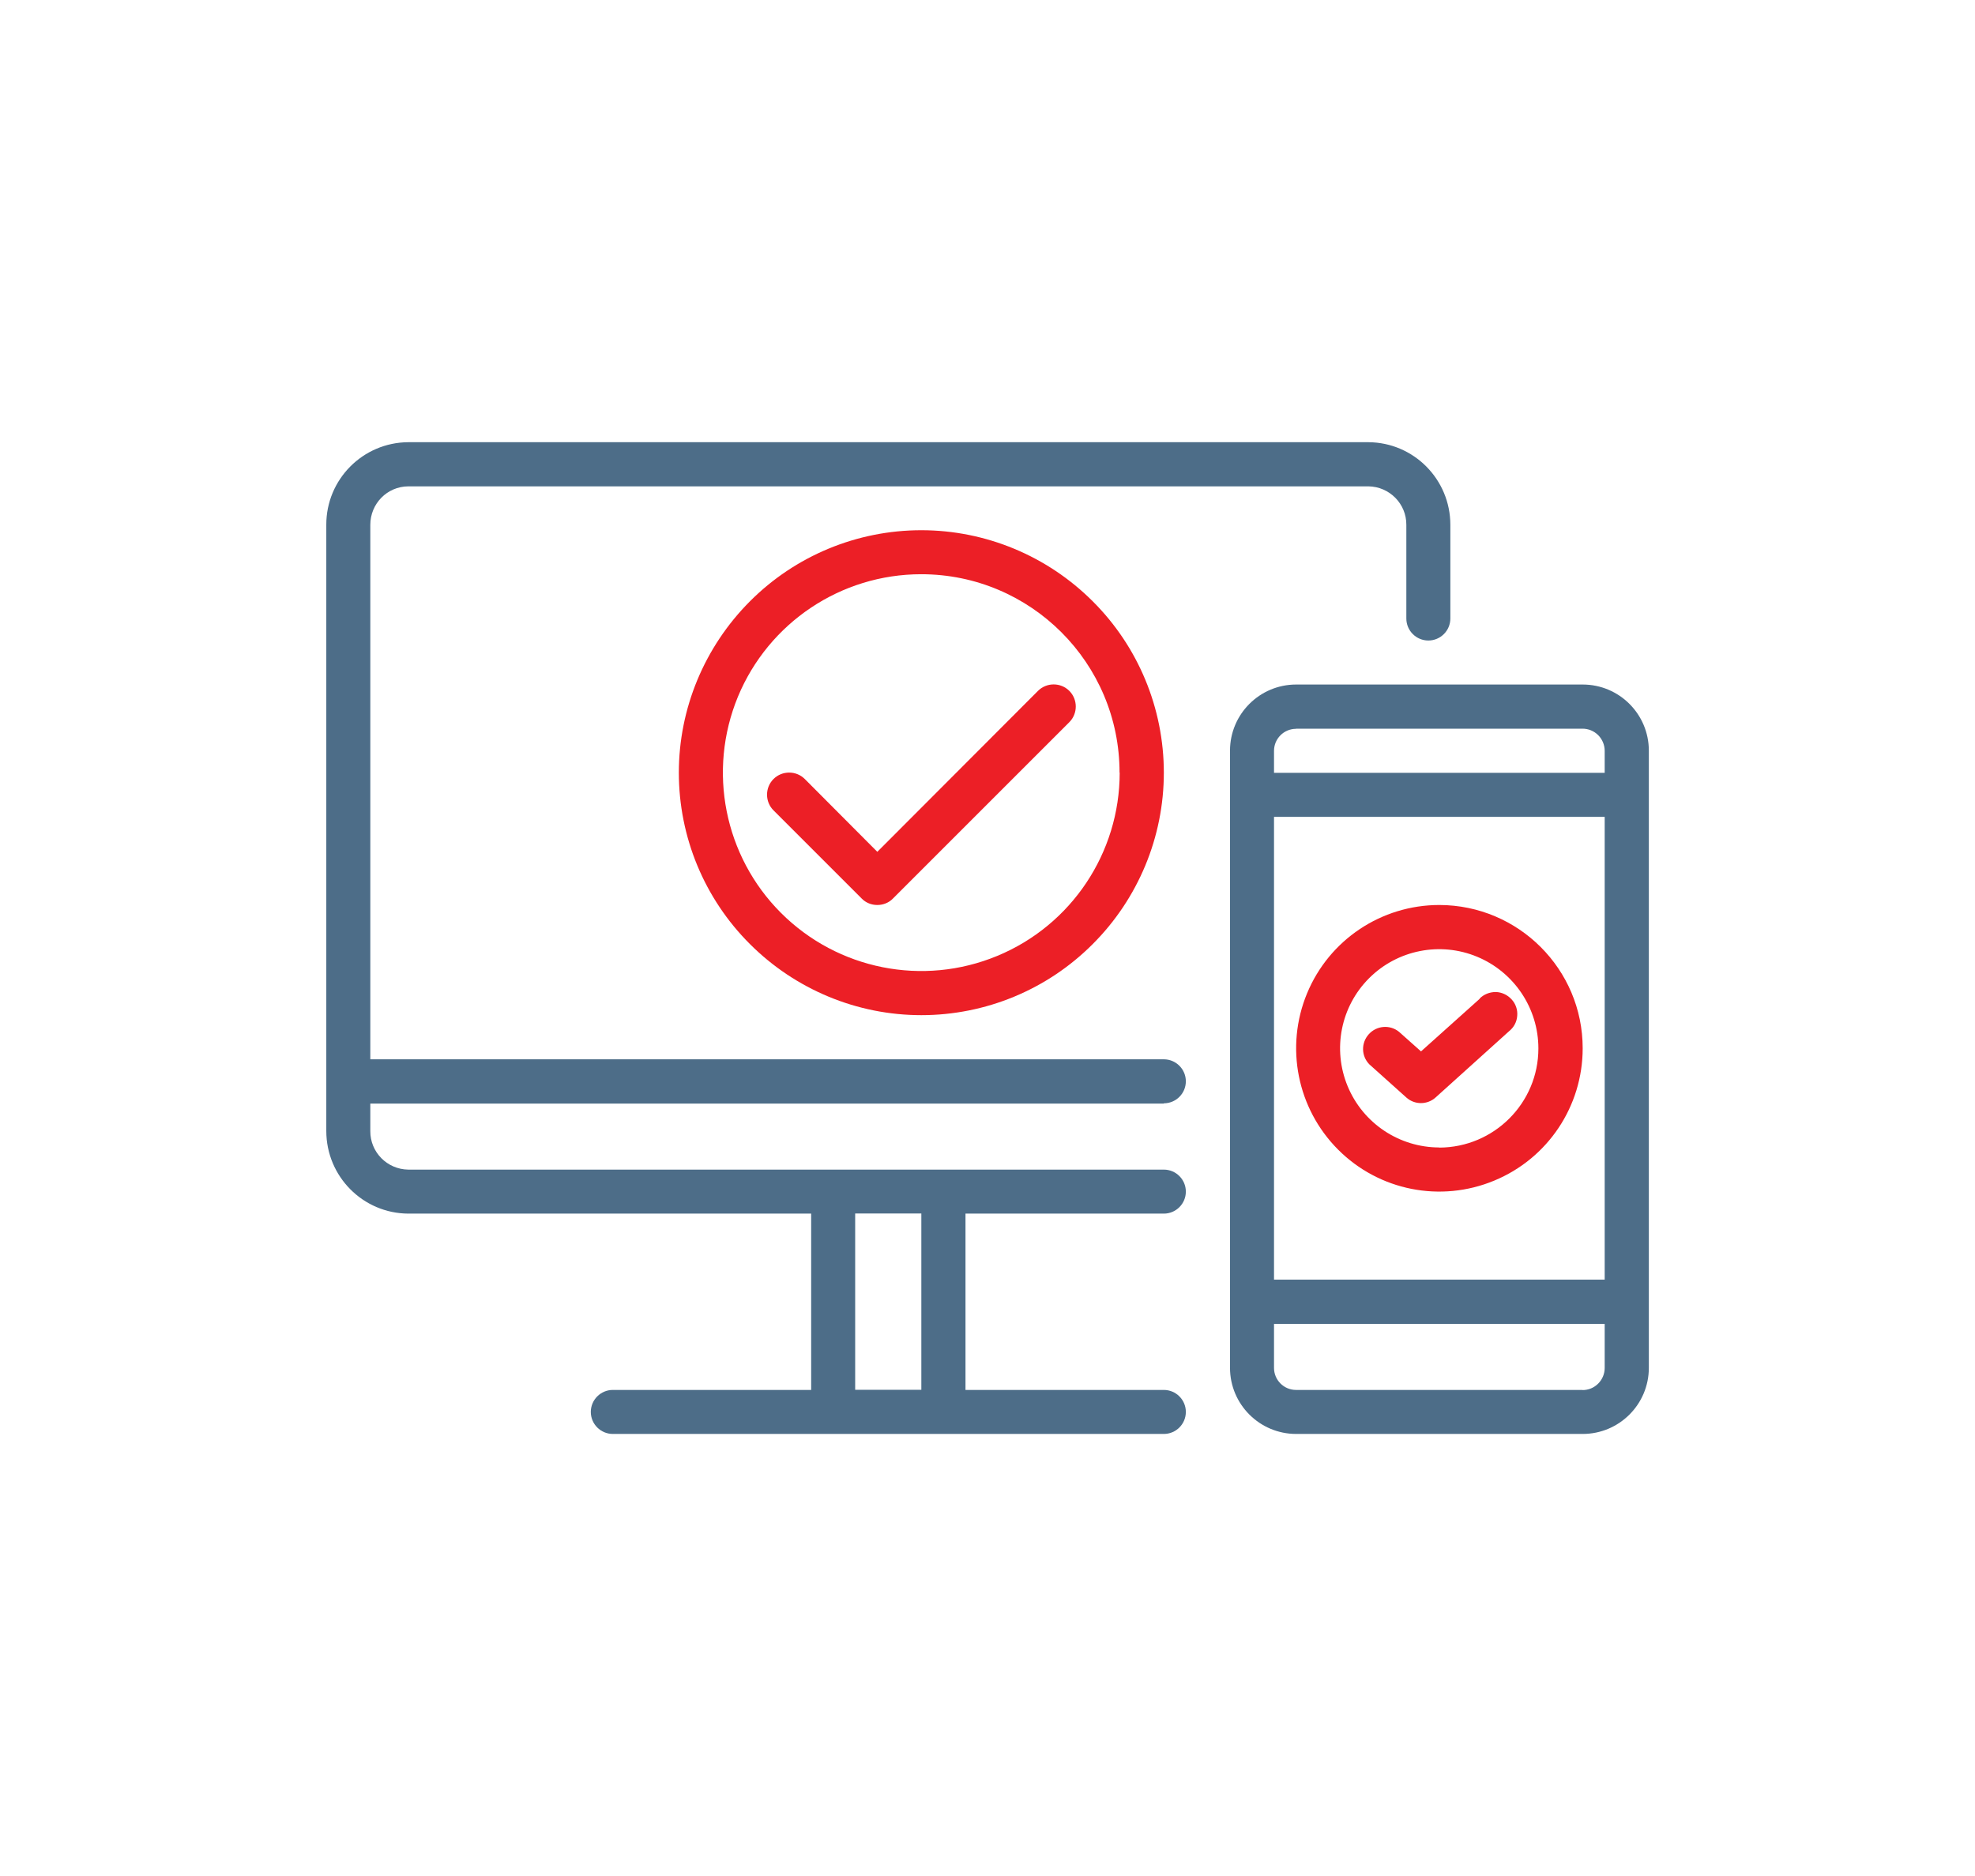 <svg xmlns="http://www.w3.org/2000/svg" id="Layer_1" viewBox="0 0 140 133"><defs><style>.cls-1{fill:#ec1f26;}.cls-2{fill:#4d6d88;}</style></defs><g id="All-pages"><g id="Artboard"><g id="_2fa-icon"><path id="Shape" class="cls-2" d="m112.19,48.53h-20.31c-2.59,0-4.69,2.1-4.69,4.69v43.75c0,2.59,2.1,4.69,4.69,4.69h20.31c2.59,0,4.69-2.1,4.69-4.69v-43.75c0-2.59-2.1-4.69-4.69-4.69Zm-21.88,9.38h23.44v32.81h-23.44v-32.81Zm1.56-6.25h20.31c.41,0,.81.16,1.11.46.29.29.46.69.46,1.11v1.56h-23.44v-1.56c0-.86.7-1.56,1.56-1.56h0Zm20.31,46.88h-20.31c-.86,0-1.56-.7-1.56-1.56v-3.12h23.44v3.12c0,.41-.16.81-.46,1.11s-.69.46-1.11.46h0Z"></path><path id="Shape-2" class="cls-2" d="m82.5,78.22c.86,0,1.56-.7,1.56-1.56s-.7-1.56-1.56-1.56H26.25v-37.89c0-1.5,1.19-2.72,2.69-2.73h68.06c1.5.02,2.7,1.24,2.69,2.73v6.64c0,.86.7,1.56,1.56,1.56s1.56-.7,1.56-1.56v-6.64c0-3.22-2.59-5.84-5.81-5.86H28.94c-3.22.02-5.82,2.64-5.81,5.86v42.97c0,3.22,2.59,5.84,5.81,5.86h28.56v12.5h-14.06c-.86,0-1.56.7-1.56,1.56s.7,1.56,1.56,1.56h39.06c.86,0,1.56-.7,1.56-1.56s-.7-1.56-1.56-1.56h-14.06v-12.5h14.06c.86,0,1.56-.7,1.56-1.56s-.7-1.56-1.56-1.56H28.94c-1.5-.02-2.7-1.24-2.69-2.73v-1.95h56.25Zm-17.19,7.81v12.5h-4.69v-12.5h4.69Z"></path><path id="Path" class="cls-1" d="m57.05,55.23c-.61-.61-1.61-.61-2.22,0-.61.61-.61,1.61,0,2.22l6.25,6.25c.29.3.69.46,1.11.46s.82-.16,1.11-.46l12.5-12.5c.61-.61.61-1.61,0-2.22s-1.61-.61-2.22,0l-11.39,11.41-5.14-5.16Z"></path><path id="Path-2" class="cls-1" d="m104.89,70.81l-4.16,3.73-1.56-1.39c-.64-.52-1.58-.45-2.14.17s-.54,1.55.04,2.14l2.61,2.34c.59.54,1.5.54,2.09,0l5.2-4.69c.34-.27.55-.66.58-1.09.04-.43-.11-.86-.4-1.17-.29-.32-.7-.51-1.12-.52-.43,0-.85.16-1.15.47h0Z"></path><path id="Shape-3" class="cls-1" d="m48.12,54.78c0,4.56,1.81,8.93,5.04,12.15,3.22,3.22,7.59,5.04,12.15,5.04s8.93-1.81,12.15-5.04c3.22-3.22,5.04-7.59,5.04-12.15s-1.81-8.93-5.04-12.15c-3.22-3.22-7.59-5.04-12.15-5.04s-8.93,1.81-12.15,5.04-5.04,7.59-5.04,12.15Zm31.25,0c0,5.69-3.43,10.82-8.68,12.99-5.26,2.18-11.31.97-15.33-3.05-4.02-4.02-5.22-10.07-3.05-15.33,2.18-5.25,7.3-8.68,12.99-8.68,7.77,0,14.06,6.3,14.06,14.06h0Z"></path><path id="Shape-4" class="cls-1" d="m102.03,64.16c-4.11,0-7.81,2.47-9.38,6.27-1.57,3.8-.7,8.16,2.2,11.07,2.9,2.91,7.27,3.78,11.07,2.2,3.8-1.57,6.27-5.27,6.27-9.38,0-5.61-4.55-10.15-10.16-10.16h0Zm0,17.19c-2.84,0-5.41-1.71-6.5-4.34-1.09-2.63-.49-5.65,1.52-7.66,2.01-2.01,5.04-2.61,7.66-1.52,2.62,1.09,4.34,3.65,4.34,6.5,0,3.88-3.15,7.02-7.03,7.03Z"></path></g></g></g></svg>